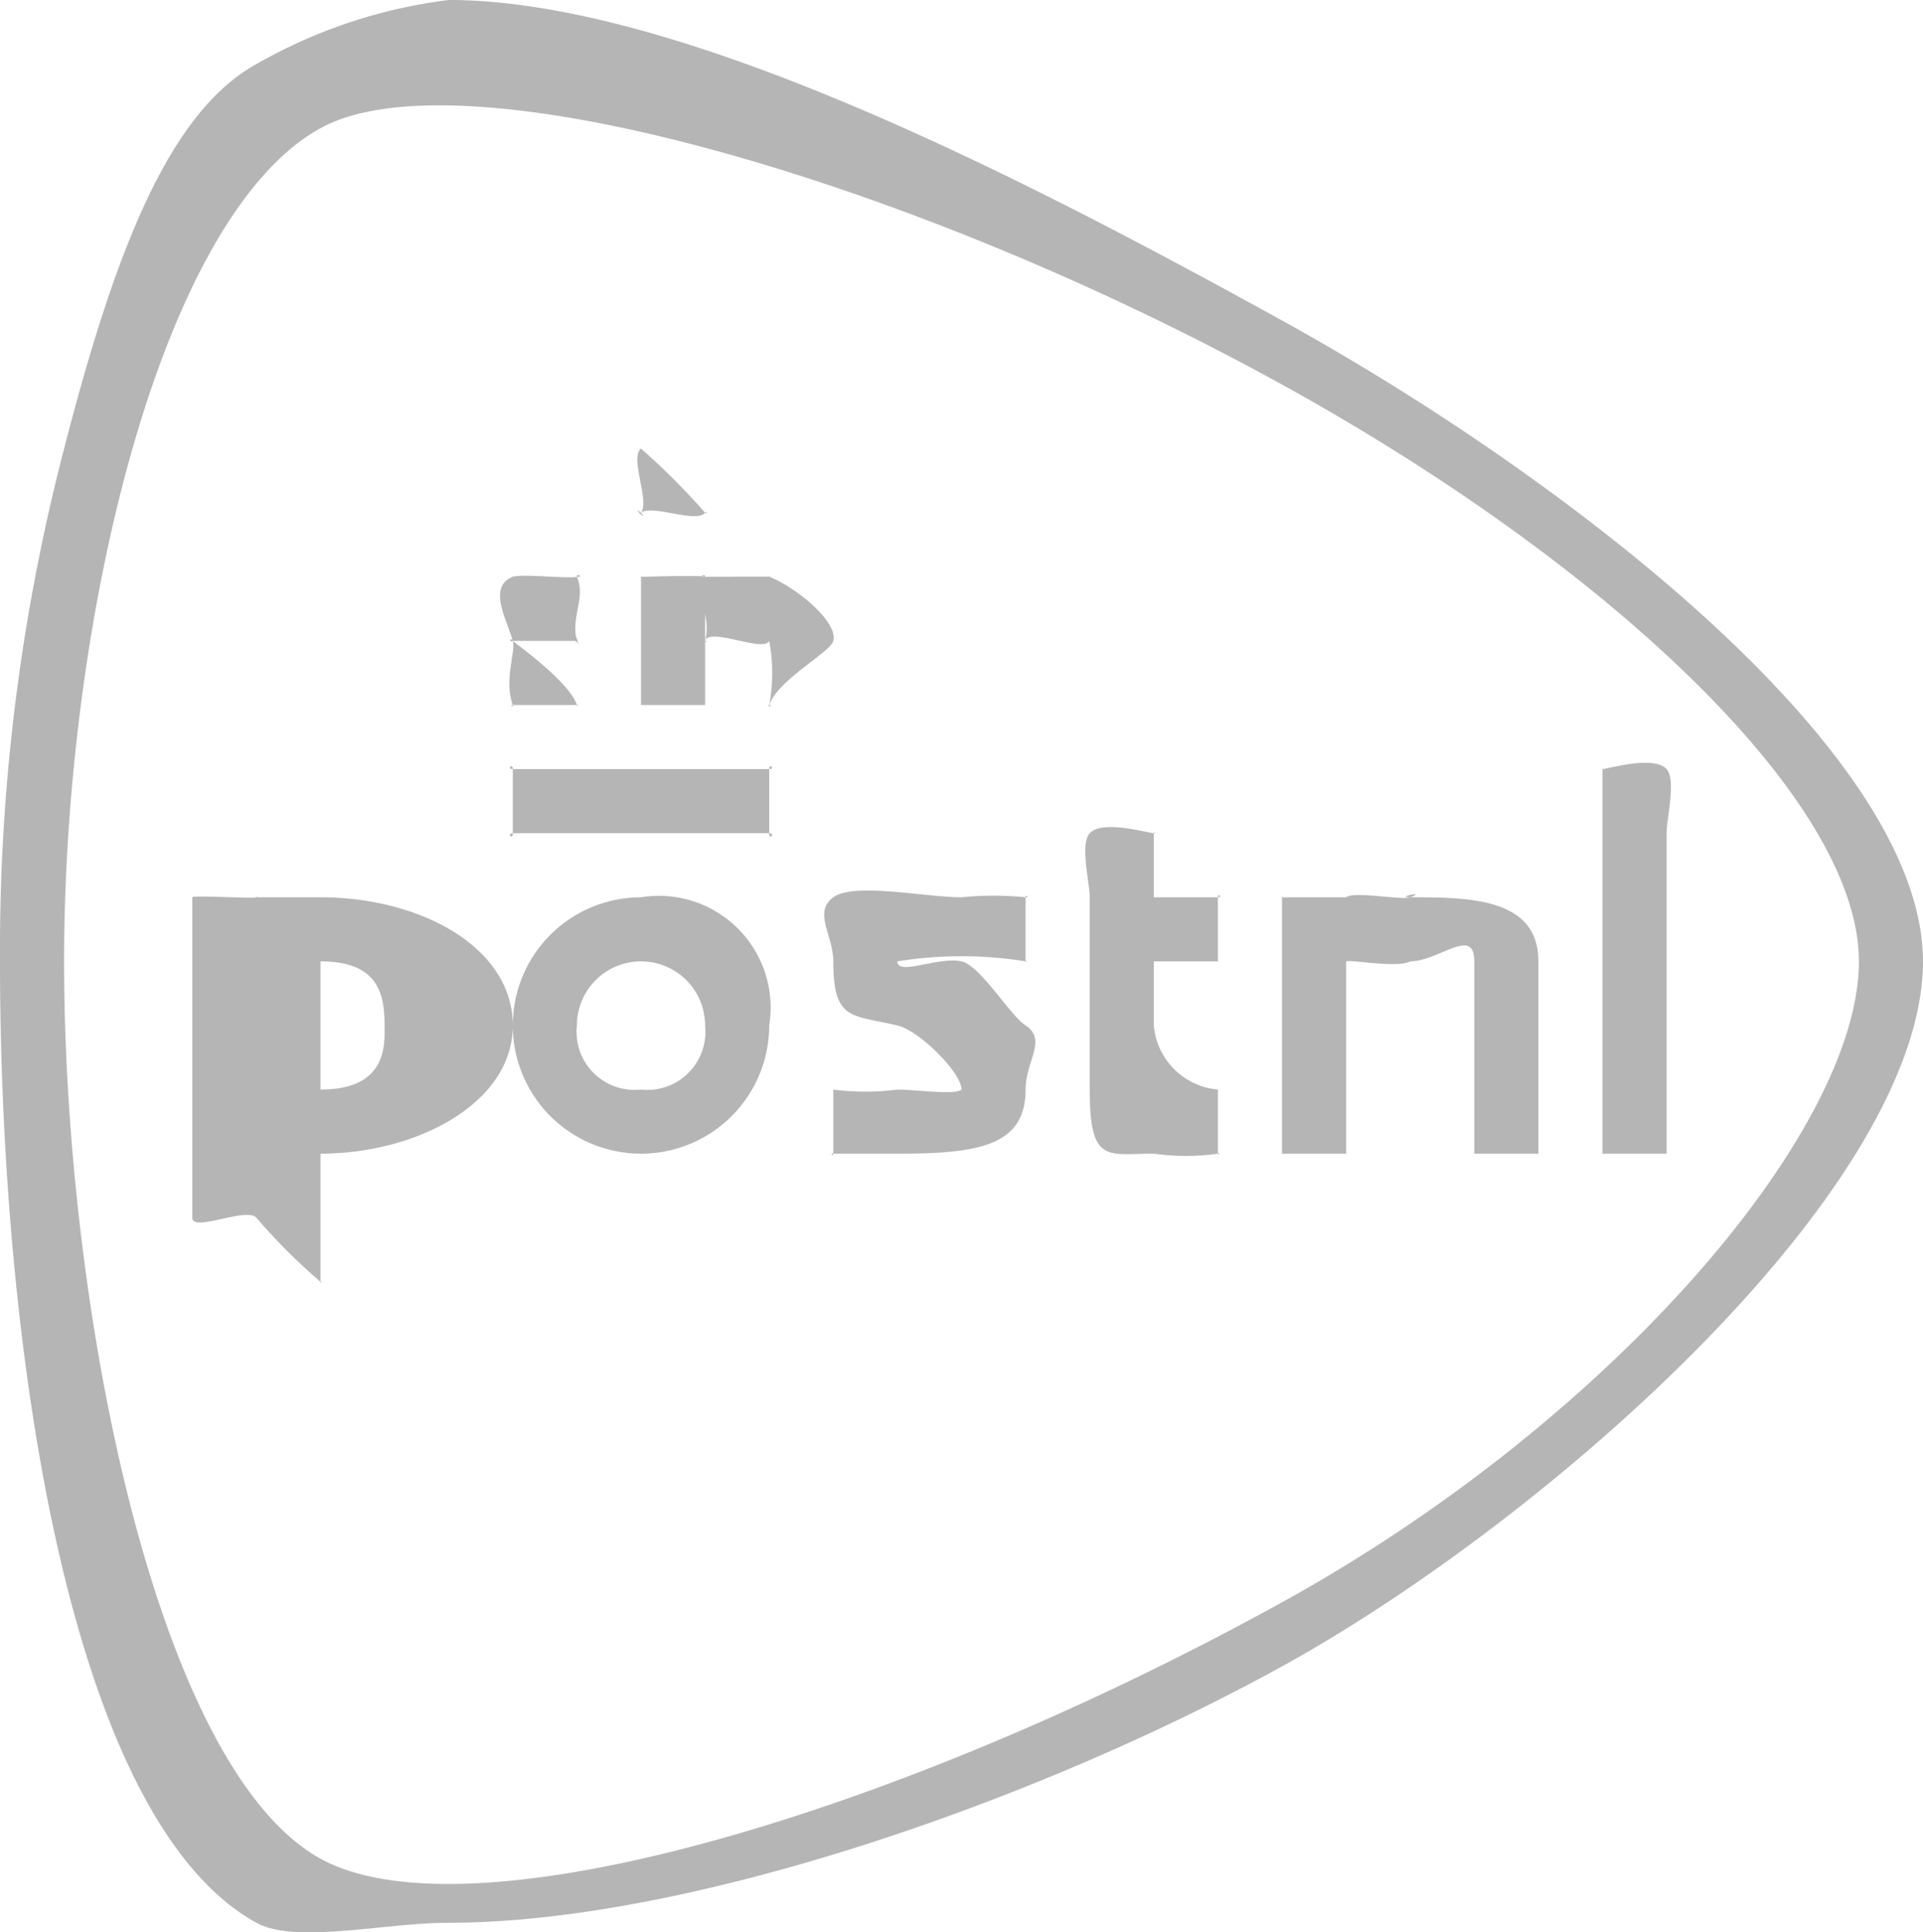<svg xmlns="http://www.w3.org/2000/svg" width="30" height="30.149" viewBox="0 0 30 30.149">
  <g id="postnl-seeklogo.com" transform="translate(-118.293 -68.209)">
    <path id="Path_1591" data-name="Path 1591" d="M138.293,73.209c-3.9-2.15-9.354-5-13-5a8.016,8.016,0,0,0-3,1c-1.362.751-2.206,2.916-3,6a31.061,31.061,0,0,0-1,8c0,5.84,1.023,13.358,4,15,.609.336,2,0,3,0,3.767,0,9.233-1.923,13-4,4.15-2.288,9.994-7.459,10-11-.006-3.327-5.713-7.636-10-10m0,20c-5.98,3.3-12.668,5.284-15,4-2.572-1.419-4-8.6-4-14,0-5.359,1.507-11.625,4-13,2.188-1.207,9.165.783,15,4,5.057,2.789,9,6.472,9,9,0,2.65-3.863,7.168-9,10" fill="#b5b5b5"/>
    <path id="Path_1592" data-name="Path 1592" d="M157.993,117.448c-.246,0,.282-.107,0,0-.13.049-.875-.1-1,0h0c-.009,0,.007.007,0,0s0,.009,0,0h0c0-.014.014,0,0,0h-1c-.032,0,.023-.022,0,0s0-.032,0,0v4c0,.013-.014,0,0,0h1c.014,0,0,.013,0,0v-3c0-.021-.014.008,0,0,.052-.032.811.109,1,0s-.158,0,0,0c.444,0,1-.559,1,0v3c0,.013-.014,0,0,0h1c.015,0,0,.015,0,0v-3c0-.995-1.085-1-2-1m4-2c-.2-.222-.929,0-1,0-.03,0,0-.022,0,0v6c0,.013-.014,0,0,0h1c.014,0,0,.014,0,0v-5c0-.227.152-.831,0-1m-16,2a2,2,0,1,0,2,2,1.743,1.743,0,0,0-2-2m0,3a.906.906,0,0,1-1-1,1,1,0,0,1,2,0,.907.907,0,0,1-1,1m9,0h0a1.1,1.1,0,0,1-1-1v-1c0-.022-.023,0,0,0h1c.011,0-.008.008,0,0s0,.011,0,0h0v-1c0-.073.073,0,0,0h-1c-.011,0,.008.008,0,0s0,.011,0,0v-1c0-.033.035,0,0,0-.081,0-.8-.215-1,0-.154.172,0,.769,0,1v3c0,1.166.276,1,1,1a3.594,3.594,0,0,0,1,0c.043-.023,0,.049,0,0v-1c0-.023.023,0,0,0m-14-3h-1c-.036,0,.026-.025,0,0s-1-.036-1,0v5c0,.231.846-.172,1,0a9.237,9.237,0,0,0,1,1c.035,0,0,.034,0,0v-2c0-.023-.023,0,0,0h0c1.494,0,3-.783,3-2s-1.435-2-3-2m0,3h0c-.011,0,.008.008,0,0s0,.011,0,0v-2c0-.022-.023,0,0,0h0c.883,0,1,.483,1,1,0,.293.052,1-1,1m11-1c-.247-.162-.708-.937-1-1h0c-.356-.079-1,.231-1,0,0-.2-.3,0,0,0a6.255,6.255,0,0,1,2,0c.028.01,0,.038,0,0v-1c0-.061.058.018,0,0a5.019,5.019,0,0,0-1,0c-.557,0-1.68-.237-2,0s0,.589,0,1c0,.928.281.83,1,1,.111.026-.042-.009,0,0,.328.072,1,.73,1,1,0,.081.061-.062,0,0-.092.091-.729,0-1,0a3.874,3.874,0,0,1-1,0c-.006,0,.006,0,0,0s.01-.009,0,0,0-.013,0,0v1c0,.058-.055-.019,0,0,.006,0,.289,0,1,0,1.245,0,2-.112,2-1,0-.446.341-.776,0-1m-6-8c.025.018-.022,0,0,0h0c.025,0-.019.017,0,0,.17-.135.866.171,1,0,.022-.029.04.043,0,0a10.878,10.878,0,0,0-1-1c-.02-.012.012,0,0,0s.021-.012,0,0c-.182.138.14.819,0,1-.044.049-.013-.02,0,0,.133.171-.17-.135,0,0m-2,4v1c0,.118-.1,0,0,0h4c.1,0,0,.118,0,0v-1c0-.1.1,0,0,0h-4c-.1,0,0-.1,0,0m2-1h0c.089,0,1,0,1,0,0-.02,0-1.714,0-2,0-.021.029.03,0,0s-.977,0-1,0c-.094-.005.094,0,0,0-.129,0,.041,0,0,0-.023,0,.017-.016,0,0s0-.021,0,0c0,.286,0,1.98,0,2,0,0-.089,0,0,0m2-2c-.135-.049.125.037,0,0-.16-.05.134.032,0,0h0c-.026-.006-.974,0-1,0-.134,0,.025-.057,0,0-.146.323.1.633,0,1-.008.03-.013-.015,0,0s-.03,0,0,0h0c.053,0-.011.037,0,0,.065-.221.916.187,1,0,.01-.019-.039,0,0,0,.013,0-.015,0,0,0h0c.076.028.026-.072,0,0a2.684,2.684,0,0,1,0,1c-.013.044-.015-.021,0,0s-.038,0,0,0h0c.062,0-.017.046,0,0h0c.142-.4.952-.82,1-1,.08-.3-.595-.848-1-1m-4,2c.017.046-.063,0,0,0h1c.037,0-.013.019,0,0s.014.044,0,0c-.119-.372-1-.989-1-1-.026-.072-.076.028,0,0h1c.013,0-.013,0,0,0,.04,0-.009-.019,0,0,.083.186-.064-.221,0,0,.011.037-.052,0,0,0h0c.03,0-.011.015,0,0s.009.03,0,0c-.1-.367.144-.677,0-1-.026-.057.135,0,0,0-.025,0,.027-.006,0,0h0c-.136.032-.841-.05-1,0-.126.037.134-.049,0,0-.406.152-.079.7,0,1,.048.181-.142.6,0,1,.031.083-.018-.048,0,0" transform="translate(-17.7 -35.239)" fill="#b5b5b5"/>
  </g>
</svg>
